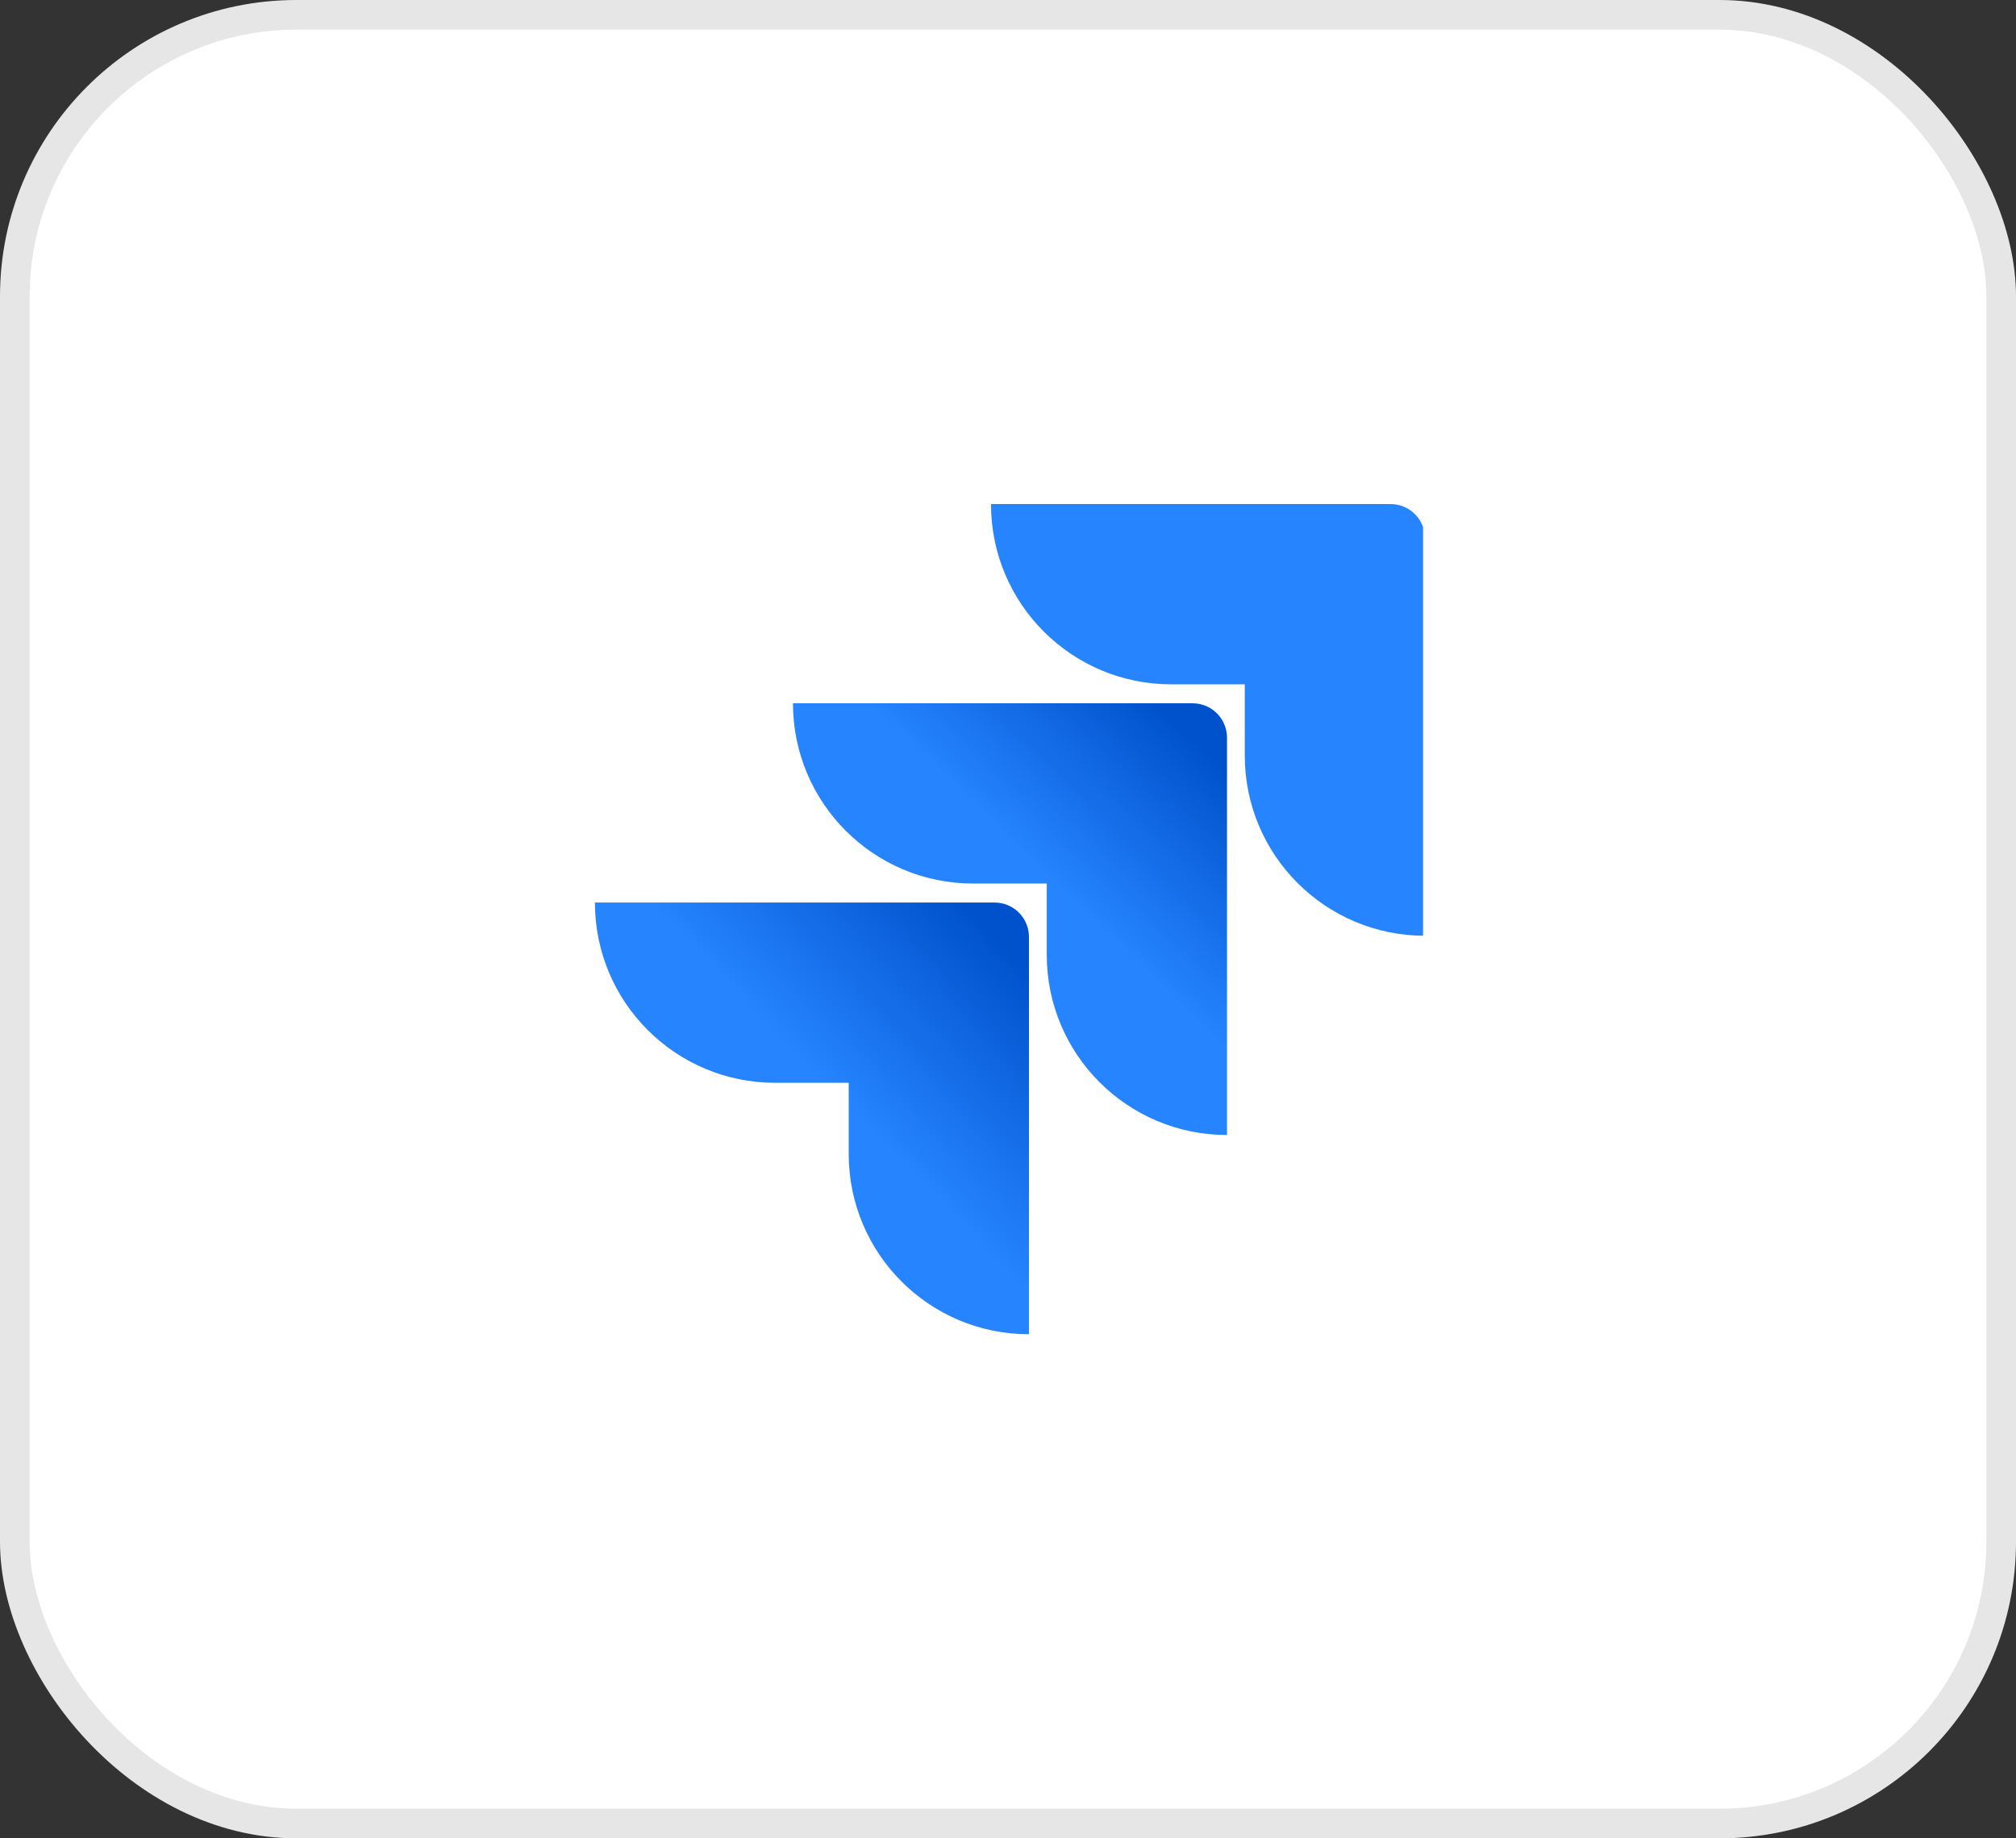 <svg width="68" height="62" viewBox="0 0 68 62" fill="none" xmlns="http://www.w3.org/2000/svg">
<rect x="0" y="0" width="68" height="62" fill="#333333" stroke="none"/>
<rect x="0.5" y="0.5" width="67" height="61" rx="9.5" fill="white"/>
<rect x="0.5" y="0.5" width="67" height="61" rx="9.5" stroke="#E6E6E6"/>
<g clip-path="url(#clip0_2378_285)">
<path d="M46.907 17H33.426C33.426 20.36 36.147 23.08 39.507 23.08H41.986V25.48C41.986 28.84 44.706 31.56 48.066 31.56V18.16C48.066 17.52 47.546 17 46.907 17Z" fill="#2684FF"/>
<path d="M40.227 23.719H26.747C26.747 27.079 29.467 29.799 32.827 29.799H35.307V32.199C35.307 35.559 38.027 38.279 41.387 38.279V24.879C41.387 24.239 40.867 23.719 40.227 23.719Z" fill="url(#paint0_linear_2378_285)"/>
<path d="M33.547 30.439H20.067C20.067 33.8 22.787 36.519 26.147 36.519H28.627V38.919C28.627 42.279 31.347 44.999 34.707 44.999V31.599C34.707 30.959 34.187 30.439 33.547 30.439Z" fill="url(#paint1_linear_2378_285)"/>
</g>
<defs>
<linearGradient id="paint0_linear_2378_285" x1="41.11" y1="23.736" x2="35.374" y2="29.651" gradientUnits="userSpaceOnUse">
<stop offset="0.176" stop-color="#0052CC"/>
<stop offset="1" stop-color="#2684FF"/>
</linearGradient>
<linearGradient id="paint1_linear_2378_285" x1="34.816" y1="30.491" x2="28.184" y2="36.944" gradientUnits="userSpaceOnUse">
<stop offset="0.176" stop-color="#0052CC"/>
<stop offset="1" stop-color="#2684FF"/>
</linearGradient>
<clipPath id="clip0_2378_285">
<rect width="28" height="28" fill="white" transform="translate(20 17)"/>
</clipPath>
</defs>
</svg>
